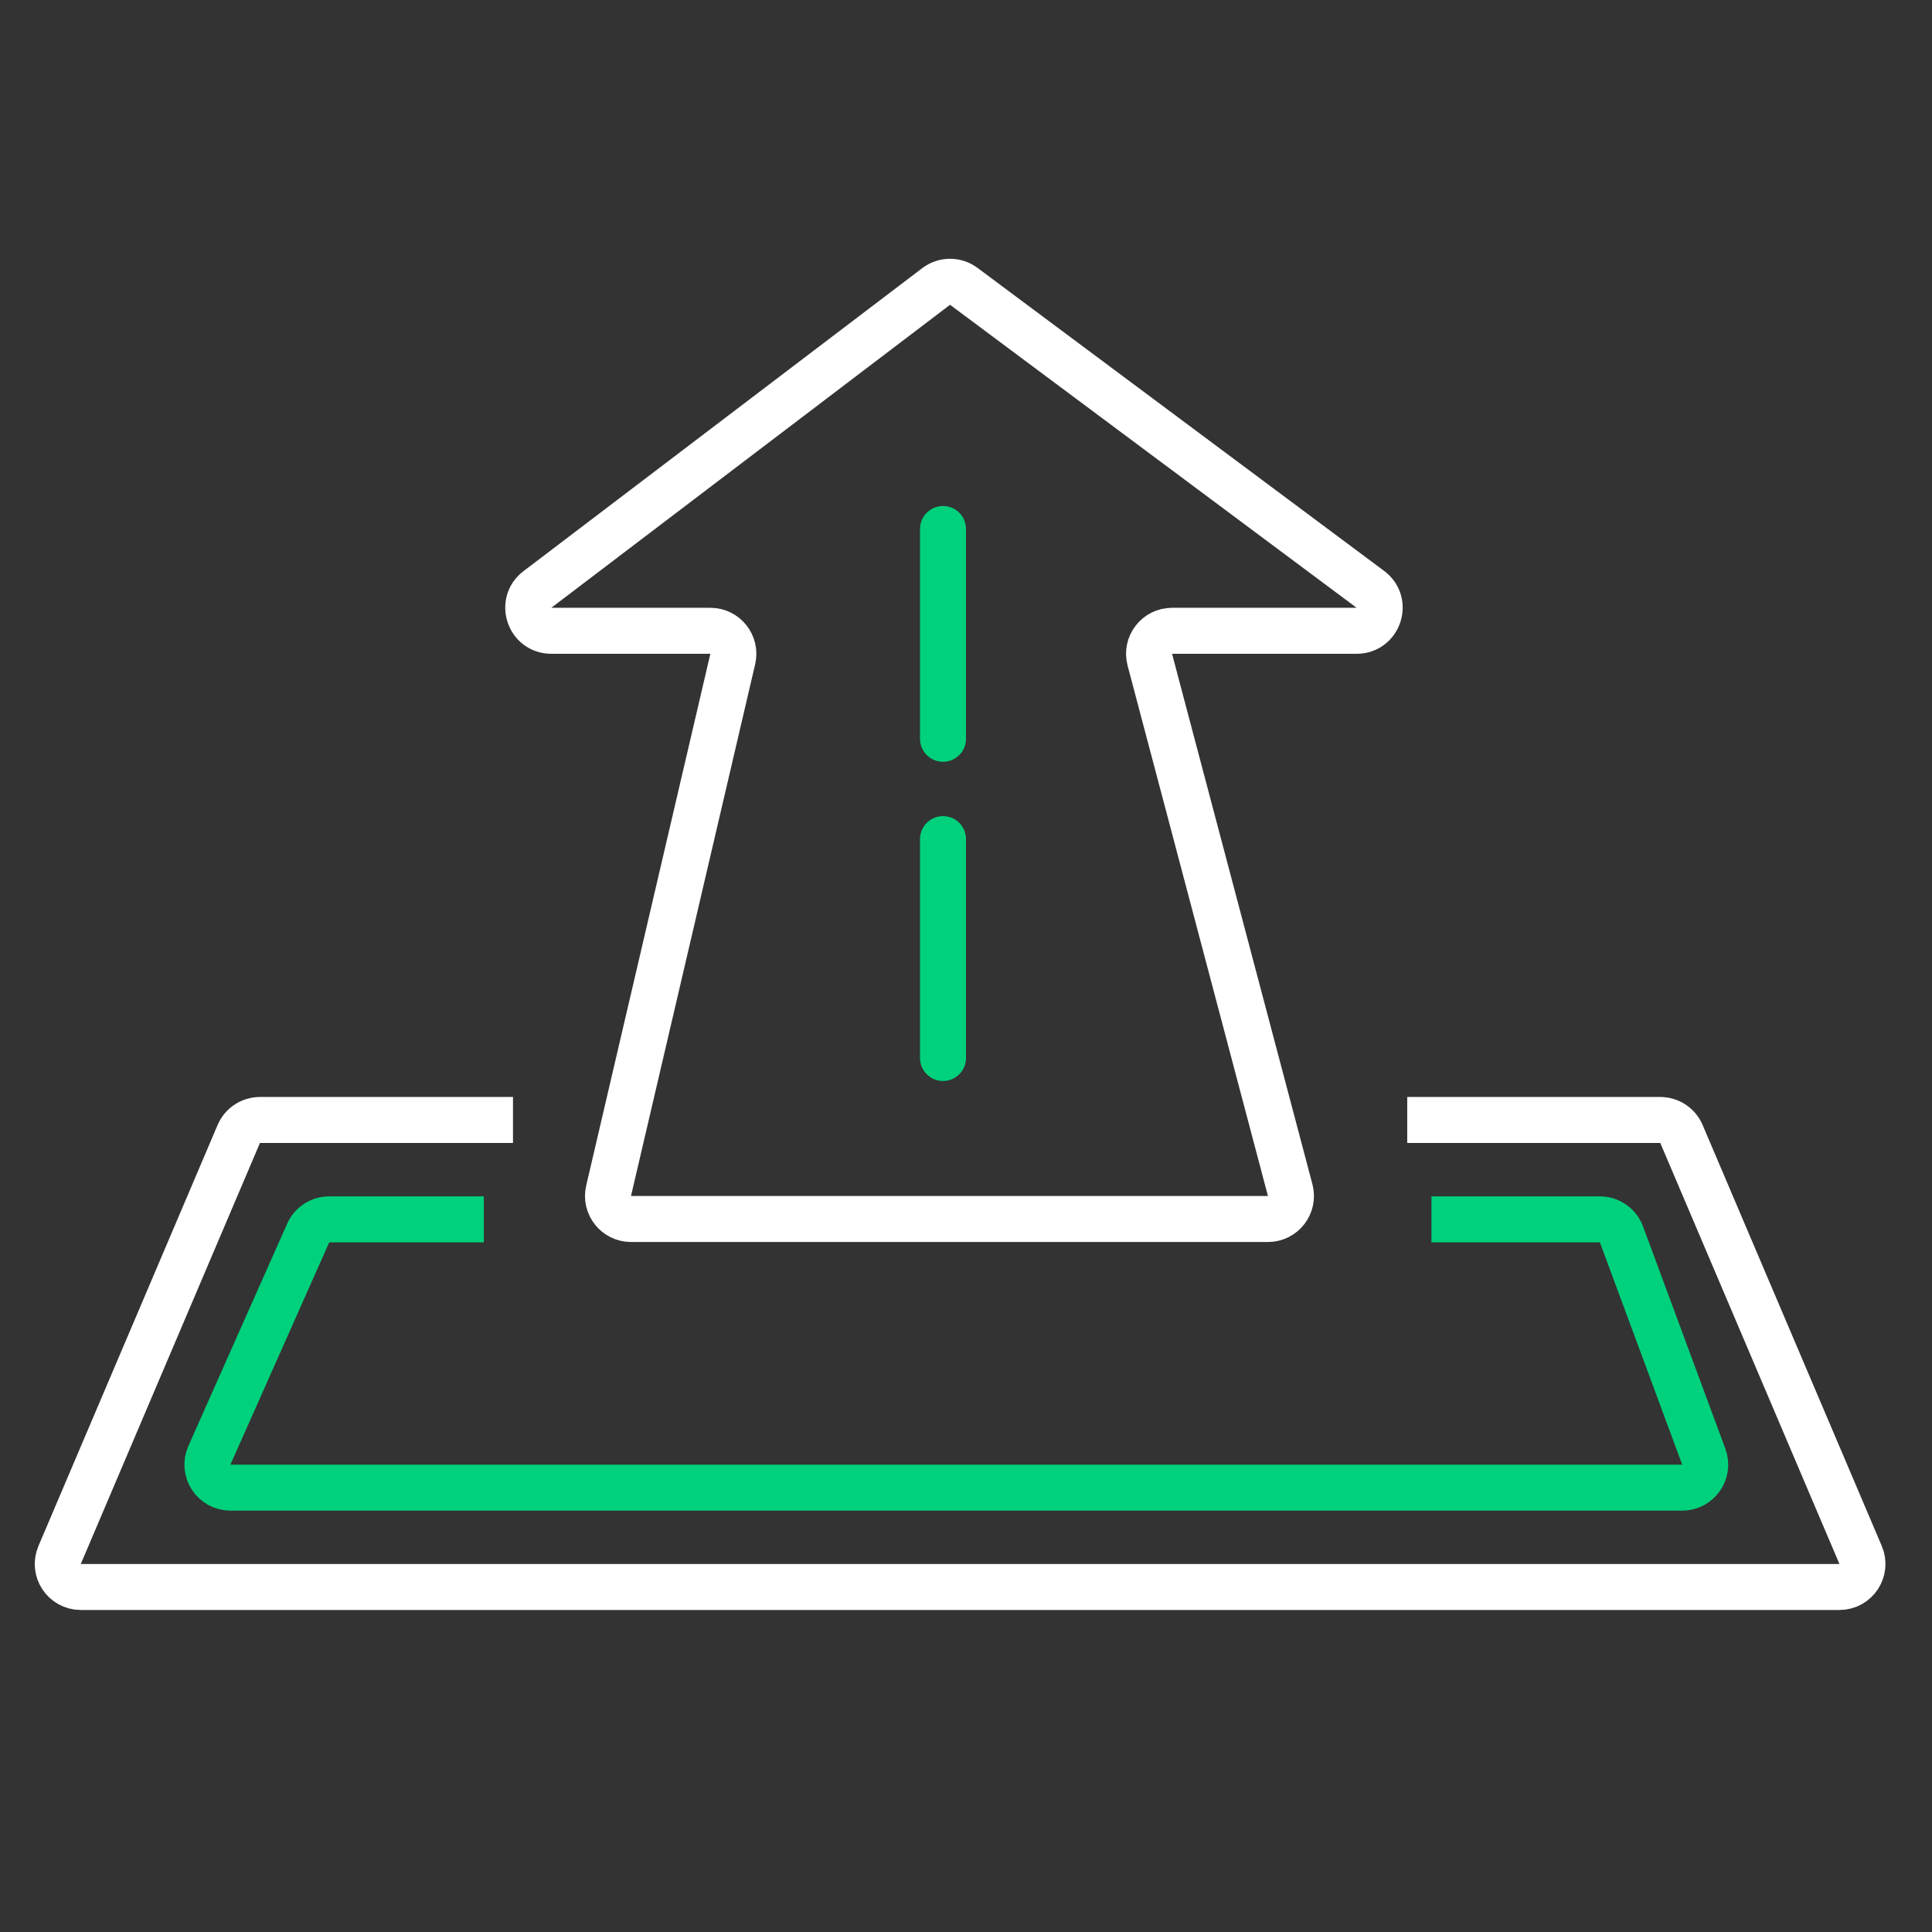 <svg width="84" height="84" viewBox="0 0 84 84" fill="none" xmlns="http://www.w3.org/2000/svg">
<rect x="0" y="0" width="84" height="84" fill="#333333" stroke="none"/>
<path d="M21.035 53.016H18.578H14.314C13.919 53.016 13.56 53.248 13.4 53.609L9.105 63.273C8.811 63.935 9.295 64.68 10.019 64.68H73.139C73.836 64.68 74.319 63.985 74.077 63.332L70.498 53.668C70.352 53.276 69.978 53.016 69.56 53.016H64.91H62.237" stroke="#00D17C" stroke-width="2"/>
<path d="M22.304 48.695H18.416H11.301C10.9 48.695 10.538 48.935 10.381 49.304L2.592 67.608C2.311 68.267 2.795 68.999 3.512 68.999H79.976C80.692 68.999 81.177 68.267 80.896 67.608L73.107 49.304C72.95 48.935 72.588 48.695 72.187 48.695H65.072H61.184" stroke="white" stroke-width="2"/>
<path d="M31.859 28.653L26.461 51.773C26.315 52.4 26.791 53 27.435 53H55.128C55.784 53 56.263 52.379 56.095 51.744L49.992 28.681C49.825 28.047 50.303 27.426 50.959 27.426H58.985C59.947 27.426 60.354 26.199 59.582 25.624L41.904 12.45C41.547 12.183 41.057 12.186 40.702 12.455L23.364 25.63C22.601 26.209 23.011 27.426 23.969 27.426H30.885C31.529 27.426 32.005 28.026 31.859 28.653Z" stroke="white" stroke-width="2"/>
<path d="M41 23L41 32.121M41 36.483L41 46" stroke="#00D17C" stroke-width="2" stroke-linecap="round" stroke-linejoin="round"/>
</svg>
